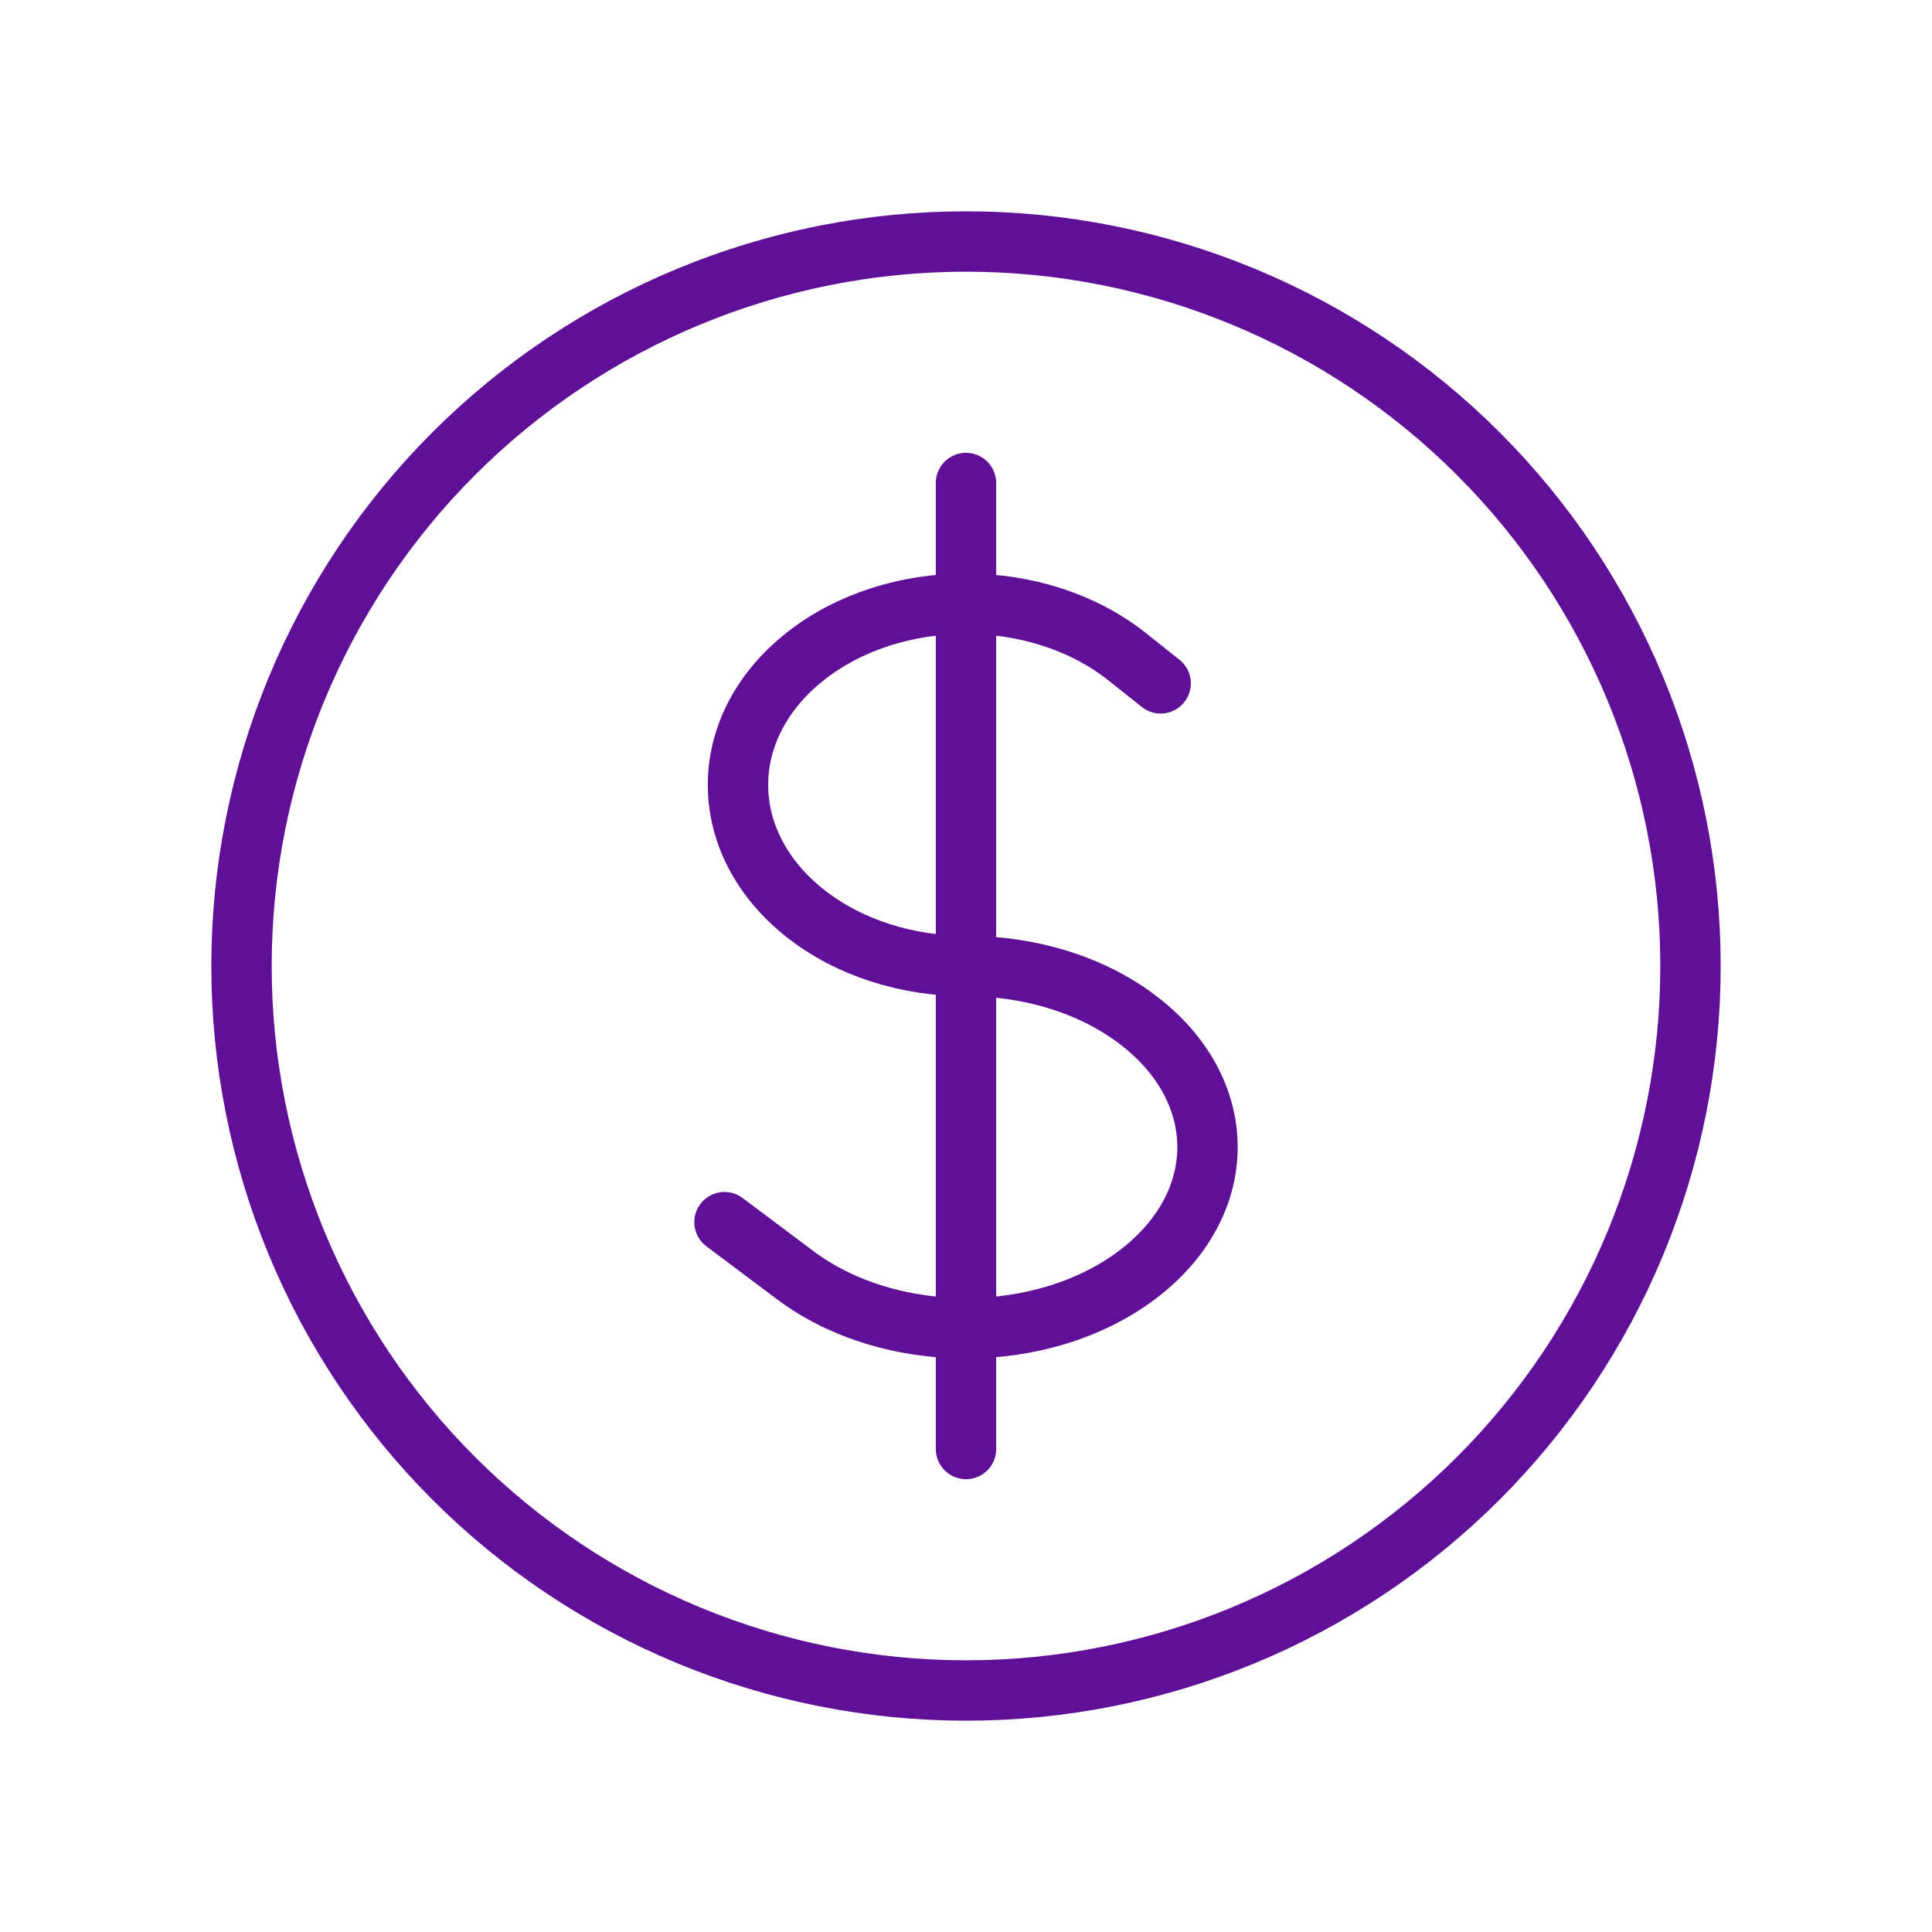 <svg width="48" height="48" viewBox="0 0 48 48" fill="none" xmlns="http://www.w3.org/2000/svg">
<path d="M24 12V36M18 30.364L19.758 31.682C22.1 33.44 25.898 33.44 28.242 31.682C30.586 29.924 30.586 27.076 28.242 25.318C27.072 24.438 25.536 24 24 24C22.55 24 21.1 23.56 19.994 22.682C17.782 20.924 17.782 18.076 19.994 16.318C22.206 14.56 25.794 14.56 28.006 16.318L28.836 16.978M42 24C42 26.364 41.534 28.704 40.63 30.888C39.725 33.072 38.399 35.056 36.728 36.728C35.056 38.399 33.072 39.725 30.888 40.63C28.704 41.534 26.364 42 24 42C21.636 42 19.296 41.534 17.112 40.63C14.928 39.725 12.944 38.399 11.272 36.728C9.601 35.056 8.275 33.072 7.37 30.888C6.466 28.704 6 26.364 6 24C6 19.226 7.896 14.648 11.272 11.272C14.648 7.896 19.226 6 24 6C28.774 6 33.352 7.896 36.728 11.272C40.104 14.648 42 19.226 42 24Z" stroke="#600F98" stroke-width="1.5" stroke-linecap="round" stroke-linejoin="round"/>
</svg>
